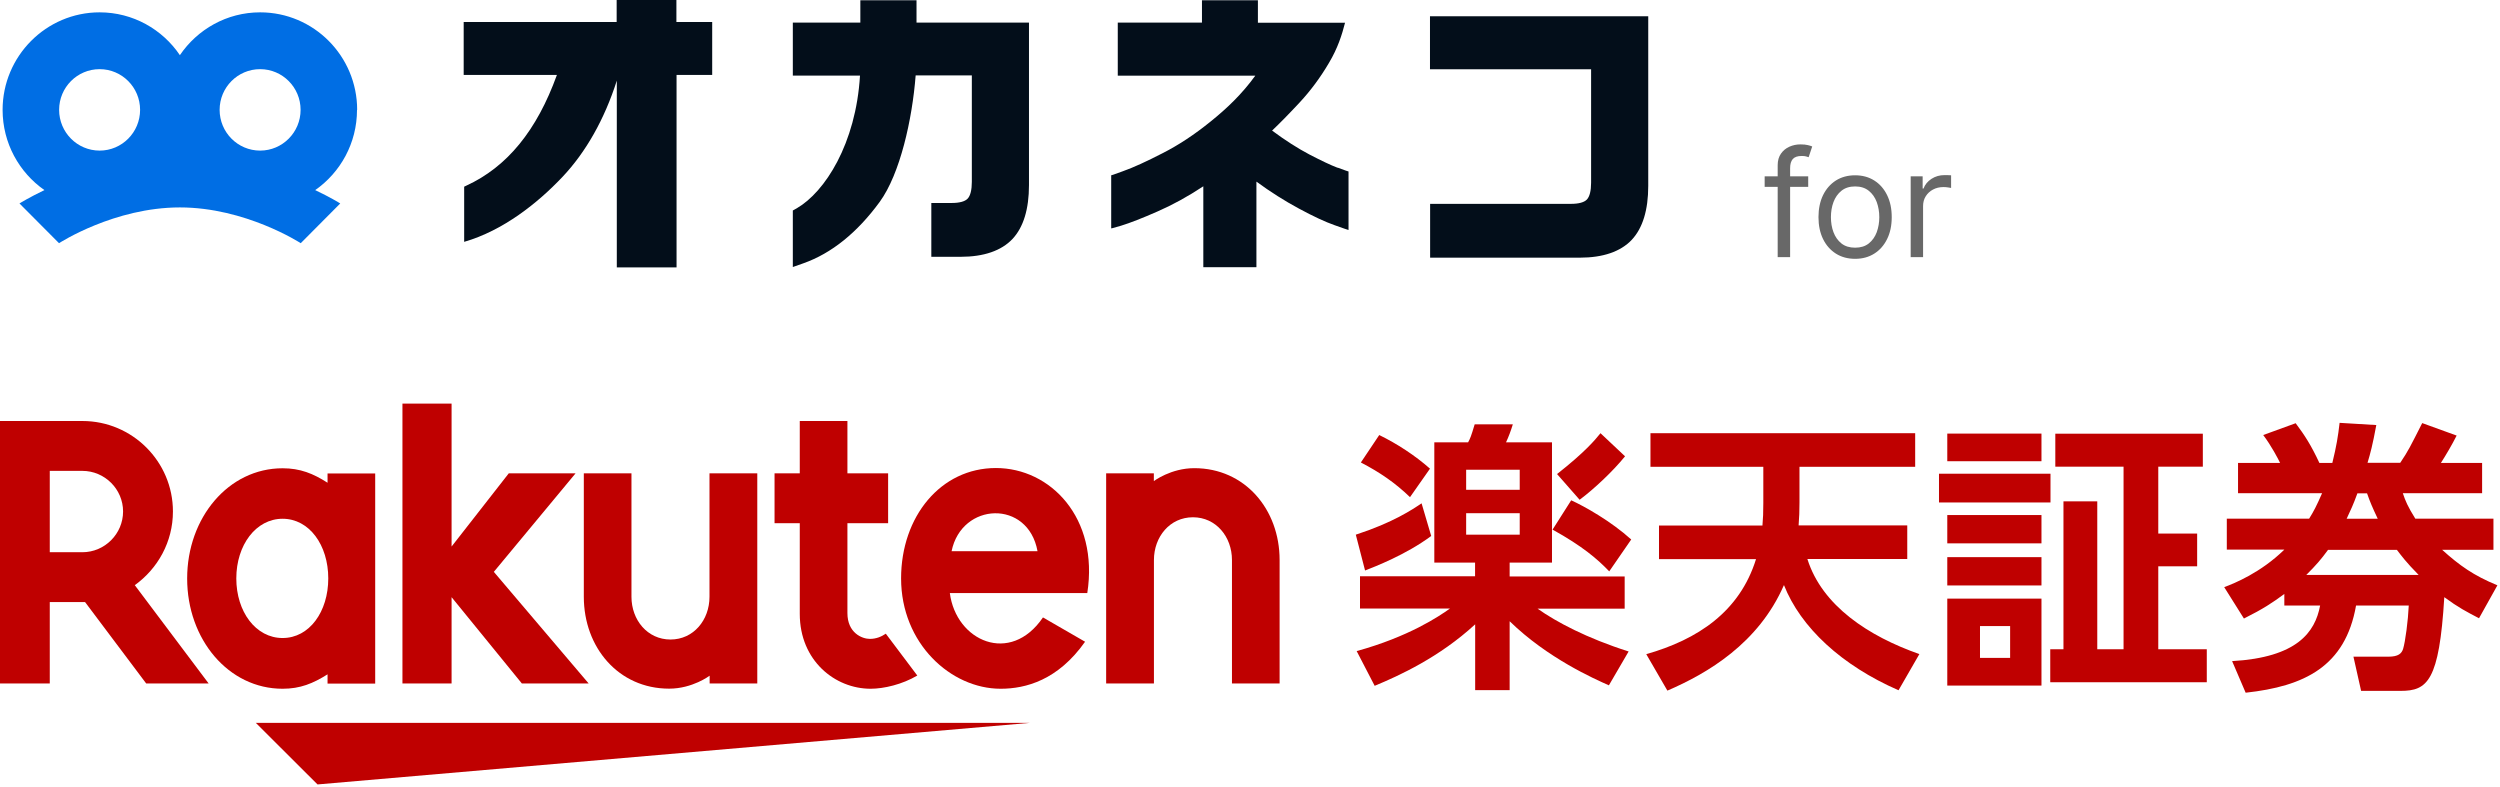 <svg width="270" height="85" viewBox="0 0 270 85" fill="none" xmlns="http://www.w3.org/2000/svg">
<path d="M195.286 19.047V20.182H190.583V19.047H195.286ZM191.99 27.771V17.844C191.99 17.344 192.109 16.927 192.344 16.594C192.578 16.26 192.88 16.01 193.255 15.844C193.63 15.677 194.026 15.594 194.443 15.594C194.776 15.594 195.042 15.62 195.25 15.672C195.458 15.724 195.615 15.771 195.719 15.818L195.333 16.979C195.266 16.953 195.167 16.927 195.047 16.891C194.932 16.859 194.776 16.844 194.583 16.844C194.141 16.844 193.818 16.953 193.62 17.177C193.427 17.401 193.333 17.729 193.333 18.162V27.771H191.99ZM200.354 27.953C199.563 27.953 198.87 27.766 198.276 27.391C197.688 27.016 197.224 26.495 196.891 25.818C196.563 25.146 196.396 24.354 196.396 23.453C196.396 22.547 196.563 21.75 196.891 21.073C197.224 20.396 197.688 19.87 198.276 19.495C198.87 19.12 199.563 18.932 200.354 18.932C201.141 18.932 201.828 19.12 202.422 19.495C203.016 19.87 203.474 20.396 203.807 21.073C204.141 21.75 204.307 22.547 204.307 23.453C204.307 24.354 204.141 25.146 203.807 25.818C203.474 26.495 203.016 27.016 202.422 27.391C201.828 27.766 201.141 27.953 200.354 27.953ZM200.354 26.75C200.948 26.75 201.443 26.599 201.828 26.292C202.214 25.984 202.5 25.578 202.688 25.078C202.87 24.578 202.964 24.037 202.964 23.453C202.964 22.87 202.87 22.328 202.688 21.823C202.5 21.323 202.214 20.912 201.828 20.604C201.443 20.292 200.948 20.135 200.354 20.135C199.755 20.135 199.26 20.292 198.875 20.604C198.49 20.912 198.203 21.323 198.016 21.823C197.828 22.328 197.74 22.87 197.74 23.453C197.74 24.037 197.828 24.578 198.016 25.078C198.203 25.578 198.49 25.984 198.875 26.292C199.26 26.599 199.755 26.75 200.354 26.75ZM206.354 27.771V19.047H207.646V20.365H207.74C207.896 19.932 208.188 19.583 208.604 19.312C209.021 19.042 209.49 18.912 210.01 18.912C210.109 18.912 210.234 18.912 210.38 18.917C210.531 18.917 210.641 18.927 210.719 18.932V20.297C210.672 20.287 210.568 20.266 210.406 20.245C210.245 20.219 210.078 20.203 209.896 20.203C209.474 20.203 209.094 20.292 208.76 20.474C208.432 20.646 208.172 20.891 207.979 21.198C207.786 21.505 207.693 21.854 207.693 22.25V27.771H206.354Z" fill="#686868"/>
<path d="M111.25 78.068H27.625L34.292 84.719L111.25 78.068Z" fill="#BF0000"/>
<path d="M35.375 51.12V52.136C33.828 51.146 32.427 50.573 30.521 50.573C24.667 50.573 20.213 55.922 20.213 62.479C20.213 69.042 24.667 74.385 30.521 74.385C32.427 74.385 33.812 73.813 35.375 72.828V73.828H40.521V51.136H35.375V51.12ZM30.521 68.906C27.625 68.906 25.521 66.068 25.521 62.469C25.521 58.865 27.641 56.026 30.521 56.026C33.401 56.026 35.453 58.865 35.453 62.469C35.453 66.068 33.411 68.906 30.521 68.906Z" fill="#BF0000"/>
<path d="M76.625 51.12V64.453C76.625 66.958 74.906 69.068 72.412 69.068C69.922 69.068 68.198 66.958 68.198 64.453V51.12H63.052V64.453C63.052 69.922 66.797 74.375 72.266 74.375C74.797 74.375 76.641 72.974 76.641 72.974V73.813H81.787V51.12H76.625Z" fill="#BF0000"/>
<path d="M124.625 73.812V60.479C124.625 57.974 126.344 55.865 128.839 55.865C131.333 55.865 133.052 57.974 133.052 60.479V73.812H138.198V60.479C138.198 55.016 134.453 50.562 128.984 50.562C126.453 50.562 124.615 51.958 124.615 51.958V51.12H119.464V73.812H124.625Z" fill="#BF0000"/>
<path d="M5.375 73.812V65.026H9.188L15.787 73.812H22.531L14.557 63.198C17.042 61.411 18.677 58.521 18.677 55.24C18.677 49.854 14.292 45.469 8.906 45.469H0V73.812H5.385H5.375ZM5.375 50.854H8.891C11.307 50.854 13.292 52.828 13.292 55.24C13.292 57.651 11.318 59.641 8.891 59.641H5.375V50.854Z" fill="#BF0000"/>
<path d="M95.667 68.438C95.198 68.76 94.625 69 93.948 69C93.104 69 91.521 68.359 91.521 66.213V56.505H95.917V51.12H91.521V45.469H86.375V51.12H83.651V56.505H86.375V66.292C86.375 71.359 90.188 74.385 94.026 74.385C95.453 74.385 97.438 73.922 99.068 72.958L95.667 68.438Z" fill="#BF0000"/>
<path d="M53.333 61.761L62.161 51.12H54.948L48.771 59.026V43.589H43.464V73.813H48.771V64.495L56.359 73.813H63.573L53.333 61.761Z" fill="#BF0000"/>
<path d="M107.557 50.547C101.599 50.547 97.318 55.786 97.318 62.469C97.318 69.495 102.693 74.385 108.068 74.385C110.787 74.385 114.266 73.453 117.188 69.307L112.641 66.682C109.12 71.865 103.25 69.24 102.583 64.052H117.427C118.693 55.906 113.427 50.547 107.557 50.547ZM112.052 59.531H102.771C103.854 54.214 111.042 53.922 112.052 59.531Z" fill="#BF0000"/>
<path d="M154.557 57.896C151.813 59.932 148.438 61.214 147.427 61.615L146.427 57.745C150.453 56.438 152.583 55 153.531 54.359L154.573 57.896H154.557ZM159.318 60.76H154.906V47.771H158.557C158.797 47.318 158.865 47.161 159.266 45.828H163.385C163.172 46.531 162.932 47.172 162.651 47.771H167.615V60.76H163.042V62.255H175.464V65.734H166.052C168.068 67.162 171.385 68.932 175.891 70.359L173.76 74.016C172.172 73.307 167.146 71.094 163.042 67.094V74.531H159.318V67.427C155.453 70.984 151.161 72.948 148.464 74.068L146.521 70.318C152.13 68.771 155.411 66.573 156.599 65.719H146.88V62.24H159.307V60.745L159.318 60.76ZM148.958 46.984C150.854 47.906 152.828 49.188 154.438 50.615L152.281 53.693C150.667 52.135 149.026 51.016 146.974 49.948L148.958 46.984ZM158.344 50.734V52.896H164.13V50.734H158.344ZM158.344 55.427V57.745H164.13V55.427H158.344ZM169.677 54.026C171.146 54.693 174.01 56.307 176.172 58.266L173.797 61.708C172.547 60.401 170.932 59 167.677 57.198L169.693 54.026H169.677ZM175.505 49.281C174.198 50.896 172.161 52.812 170.599 53.974L168.161 51.198C171.172 48.828 172.24 47.547 172.854 46.786L175.505 49.281Z" fill="#BF0000"/>
<path d="M190.344 56.76C190.411 55.88 190.438 55.453 190.438 54.318V50.411H178.25V46.786H206.839V50.411H194.344V54.281C194.344 55.349 194.318 55.708 194.25 56.745H205.984V60.375H195.198C196.786 65.427 201.813 68.719 207.292 70.641L205.042 74.547C198.88 71.865 194.464 67.745 192.667 63.187C189.917 69.495 184.411 72.719 180.078 74.588L177.797 70.651C183.344 69.068 187.88 66.078 189.651 60.385H179.172V56.76H190.359H190.344Z" fill="#BF0000"/>
<path d="M221.453 51.161V54.266H209.411V51.161H221.453ZM220.479 46.828V49.812H210.307V46.828H220.479ZM220.479 55.625V58.682H210.307V55.625H220.479ZM220.479 60.172V63.229H210.307V60.172H220.479ZM220.479 64.651V74.042H210.307V64.651H220.479ZM217.094 67.615H213.839V71.052H217.094V67.615ZM226.505 54.146V70.12H229.344V50.401H221.974V46.839H237.906V50.401H233.094V57.625H237.292V61.161H233.094V70.12H238.333V73.682H221.427V70.12H222.854V54.146H226.505Z" fill="#BF0000"/>
<path d="M269.292 56.026V59.375H263.745C265.641 61.078 267.13 62.146 269.719 63.214L267.734 66.771C266.385 66.068 265.505 65.615 263.984 64.495C263.437 73.573 262.161 74.615 259.266 74.615H255L254.172 70.922H257.948C259.042 70.922 259.375 70.563 259.531 70.094C259.771 69.333 260.078 66.984 260.146 65.401H254.453C253.292 71.984 248.88 74.12 242.531 74.813L241.068 71.401C248.078 71 250.026 68.292 250.573 65.401H246.708V64.146C245.427 65.094 244.427 65.76 242.344 66.802L240.214 63.411C241.281 63.016 244.146 61.865 246.708 59.359H240.495V56.016H249.385C249.88 55.229 250.172 54.667 250.786 53.266H241.708V50H246.25C246.068 49.599 245.281 48.104 244.427 46.984L247.932 45.708C248.906 47.016 249.573 48.026 250.495 50H251.891C252.344 48.146 252.505 47.161 252.677 45.667L256.641 45.906C256.24 48.068 256 48.958 255.693 49.984H259.224C260.104 48.682 260.318 48.214 261.599 45.693L265.318 47.042C264.828 48.016 264.187 49.104 263.615 50H268.068V53.266H259.505C259.786 54.094 260 54.641 260.854 56.016H269.292V56.026ZM261.214 62.094C259.812 60.667 259.359 60.026 258.865 59.386H251.427C250.667 60.427 250.146 61.026 249.078 62.094H261.214ZM256.797 56.026C256.224 54.813 255.974 54.229 255.641 53.281H254.599C254.146 54.531 253.865 55.104 253.437 56.026H256.797Z" fill="#BF0000"/>
<path d="M144.464 18.12C143.693 17.828 142.667 17.333 141.411 16.682C140.146 16.016 138.812 15.162 137.385 14.104C138.224 13.307 139.224 12.292 140.385 11.042C141.547 9.787 142.599 8.375 143.531 6.787C144.479 5.198 144.932 3.76 145.266 2.453H135.854V0.026H129.812V2.438H120.719V8.172H135.573C134.12 10.172 132.521 11.693 130.771 13.104C129.026 14.521 127.292 15.667 125.557 16.547C123.828 17.438 122.401 18.094 121.266 18.495C120.13 18.906 120.068 18.932 120.01 18.932V24.667C120.01 24.667 120.068 24.682 121.078 24.375C122.078 24.068 123.401 23.547 125.01 22.839C126.625 22.136 128.281 21.229 129.958 20.12V28.854H135.693V19.615C137.198 20.719 138.734 21.693 140.292 22.531C141.854 23.375 143.146 23.974 144.13 24.318C145.13 24.667 145.583 24.839 145.641 24.839V18.521C145.641 18.521 145.24 18.401 144.464 18.104V18.12Z" fill="#030E1A"/>
<path d="M98.984 0.026H92.917V2.438H85.625V8.162H92.88C92.438 15.531 89.094 20.735 86.052 22.495L85.625 22.735V28.839L86.76 28.438C89.812 27.36 92.583 25.12 95.01 21.802C97.213 18.771 98.521 12.906 98.891 8.146H104.958V19.641C104.958 20.521 104.797 21.146 104.505 21.453C104.214 21.761 103.625 21.922 102.786 21.922H100.583V27.735H103.745C106.25 27.735 108.146 27.078 109.344 25.813C110.531 24.547 111.13 22.589 111.13 19.985V2.438H98.984V0.026Z" fill="#030E1A"/>
<path d="M154.438 1.76V7.479H171.839V19.735C171.839 20.615 171.677 21.24 171.385 21.547C171.094 21.854 170.505 22.016 169.667 22.016H154.453V27.828H170.625C173.13 27.828 175.026 27.172 176.224 25.906C177.411 24.641 178.01 22.682 178.01 20.078V1.76H154.438Z" fill="#030E1A"/>
<path d="M73.052 2.375V0H66.599V2.375H50.078V8.094H60.146C57.974 14.104 54.771 18.026 50.359 20.052L50.13 20.162V26.12C54.359 24.896 58.078 21.922 60.719 19.135C63.266 16.453 65.292 12.865 66.615 8.708V28.88H73.068V8.094H76.917V2.375H73.052Z" fill="#030E1A"/>
<path d="M38.573 11.864C38.573 6.052 33.88 1.333 28.094 1.333C24.495 1.333 21.318 3.172 19.427 5.958C17.547 3.172 14.359 1.333 10.76 1.333C4.984 1.333 0.281 6.068 0.281 11.864C0.281 15.453 2.068 18.625 4.797 20.531C3.214 21.292 2.224 21.896 2.104 21.974L6.375 26.265C6.453 26.213 12.359 22.401 19.427 22.401C26.495 22.401 32.401 26.213 32.479 26.265L36.745 21.974C36.625 21.896 35.641 21.292 34.042 20.531C36.771 18.625 38.557 15.453 38.557 11.864H38.573ZM28.094 7.469C30.505 7.469 32.464 9.437 32.464 11.864C32.464 14.292 30.505 16.265 28.094 16.265C25.677 16.265 23.719 14.292 23.719 11.864C23.719 9.437 25.677 7.469 28.094 7.469ZM10.76 7.469C13.172 7.469 15.13 9.437 15.13 11.864C15.13 14.292 13.172 16.265 10.76 16.265C8.344 16.265 6.385 14.292 6.385 11.864C6.385 9.437 8.344 7.469 10.76 7.469Z" fill="#006EE4"/>
</svg>
